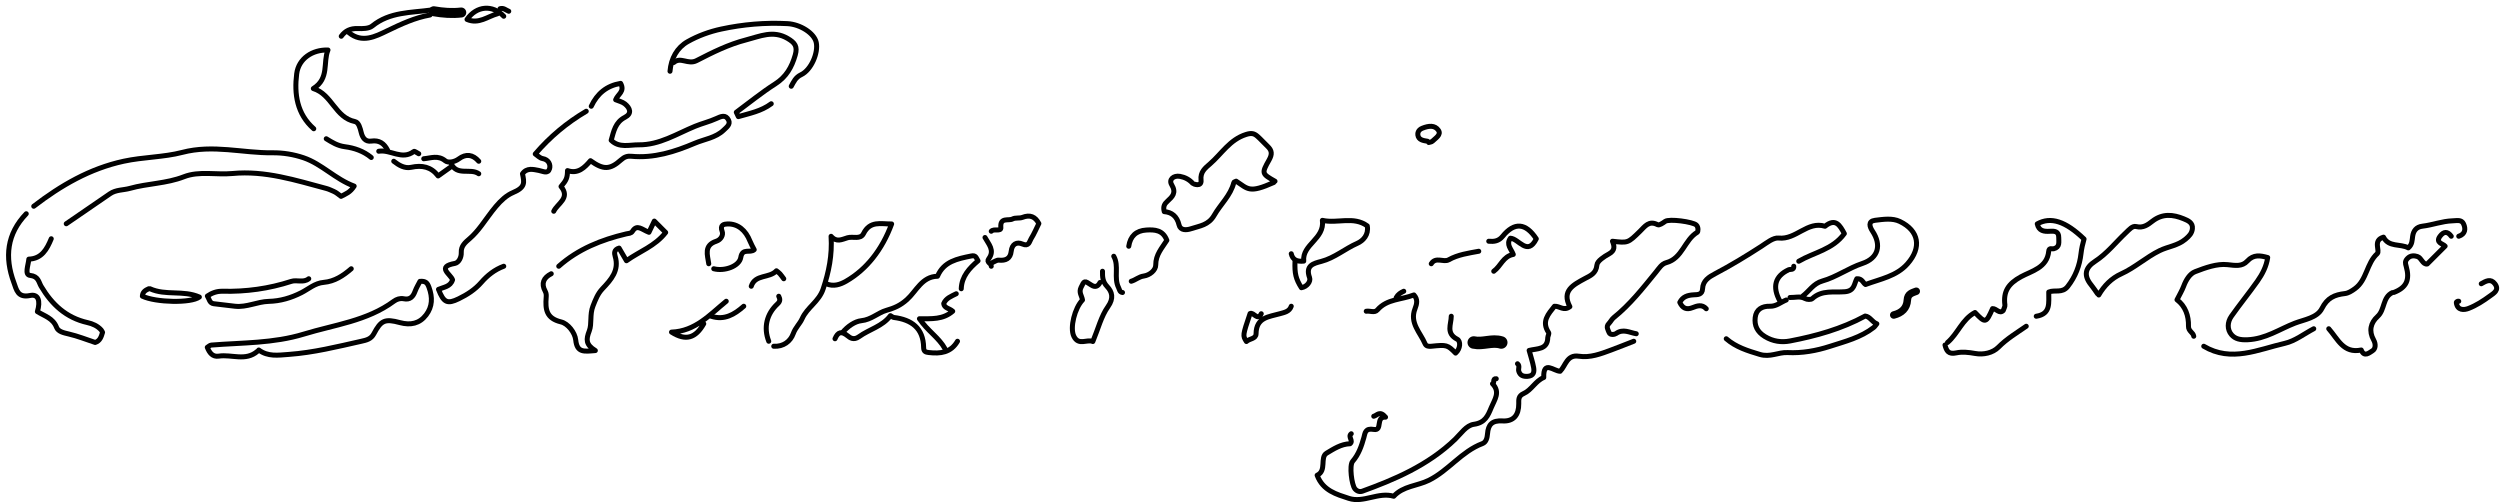 <svg version="1.1" id="Layer_1" xmlns="http://www.w3.org/2000/svg" xmlns:xlink="http://www.w3.org/1999/xlink" x="0px" y="0px"
	 width="100%" viewBox="0 0 1000 201" enable-background="new 0 0 1000 201" xml:space="preserve">
<path fill="none" opacity="1" stroke="#000000" stroke-linecap="round" stroke-linejoin="round" stroke-width="2"
	d="
M103.5,140 
	C107.221,142.729 111.104,142.091 115.52,141.766 
	C125.432,141.038 134.92,138.674 144.503,136.514 
	C146.531,136.057 148.4,135.671 149.539,133.521 
	C152.397,128.13 153.939,127.419 159.987,129.049 
	C164.24,130.195 167.82,129.445 170.455,125.966 
	C172.978,122.636 173.066,118.946 171.607,114.961 
	C170.956,113.183 170.314,112.356 167.993,112.543 
	C167.416,113.688 166.575,115.045 166.031,116.512 
	C165.225,118.689 164.033,120.022 161.498,119.508 
	C160.028,119.211 158.657,119.674 157.513,120.517 
	C146.792,128.423 133.788,129.889 121.542,133.637 
	C109.364,137.364 96.899,137.038 84.503,138.033 
	C83.962,138.077 83.461,138.608 82.913,138.929 
	C83.766,141.111 85.046,142.833 87.493,142.453 
	C92.646,141.652 98.282,144.641 103,140.5 
"/>
<path fill="none" opacity="1" stroke="#000000" stroke-linecap="round" stroke-linejoin="round" stroke-width="2"
	d="
M26.5,89.5 
	C32.333,85.5 38.169,81.503 43.999,77.498 
	C46.421,75.835 49.338,76.088 51.958,75.351 
	C59.068,73.35 66.529,73.451 73.577,70.698 
	C79.649,68.328 86.529,70.012 92.991,69.403 
	C106.091,68.167 118.216,72.104 130.53,75.386 
	C131.604,75.672 132.522,76.153 133.477,76.554 
	C134.561,77.009 135.471,77.879 136.417,78.541 
	C138.212,77.606 140.109,76.95 141.664,74.446 
	C134.101,71.648 128.765,65.623 121.459,63.121 
	C117.525,61.774 113.159,61.063 109.001,61.114 
	C97.002,61.264 85.299,57.705 72.86,60.966 
	C65.537,62.886 57.25,62.809 49.497,64.488 
	C35.952,67.422 24.336,74.172 13.5,82.5 
"/>
<path fill="none" opacity="1" stroke="#000000" stroke-linecap="round" stroke-linejoin="round" stroke-width="2"
	d="
M714.5,120 
	C712.343,120.858 710.516,122.577 708,122.499 
	C704.799,122.401 702.458,123.777 702.078,127.009 
	C701.704,130.188 702.852,132.712 705.936,134.604 
	C709.195,136.604 712.654,137.029 715.979,136.393 
	C726.386,134.403 736.581,131.576 746.08,126.412 
	C748.051,126.674 748.809,128.786 750.734,129.518 
	C750.265,130.081 749.95,130.628 749.49,130.987 
	C744.319,135.015 738.087,136.567 732.01,138.53 
	C726.459,140.323 720.852,141.319 714.998,141.031 
	C711.332,140.85 708.094,143.017 703.921,141.765 
	C699.022,140.295 694.392,138.868 690.5,135.5 
"/>
<path fill="none" opacity="1" stroke="#000000" stroke-linecap="round" stroke-linejoin="round" stroke-width="2"
	d="
M236.5,42.5 
	C238.897,37.403 242.692,34.281 248.251,33.351 
	C250.032,36.633 247.12,37.65 246.262,39.902 
	C247.525,40.442 248.951,40.737 249.961,41.549 
	C252.036,43.219 252.876,45.44 249.965,46.932 
	C246.131,48.899 245.5,52.491 244.467,56.115 
	C247.689,59.291 251.79,57.891 255.501,57.93 
	C263.787,58.018 270.676,53.538 278.009,50.523 
	C280.785,49.382 283.748,48.678 286.473,47.44 
	C288.417,46.556 290.261,45.677 291.425,48.037 
	C292.268,49.745 290.662,50.888 289.51,52.01 
	C286.286,55.148 281.774,55.648 277.913,57.295 
	C269.912,60.71 261.502,63.384 252.5,62.505 
	C250.937,62.352 249.744,62.765 248.442,63.935 
	C243.968,67.959 241.328,67.962 236.191,64.278 
	C233.837,67.029 231.232,69.698 227.003,68.24 
	C226.966,71.138 226.57,72.089 224.411,74.603 
	C228.227,79.251 223.03,81.326 221.5,84.5 
"/>
<path fill="none" opacity="1" stroke="#000000" stroke-linecap="round" stroke-linejoin="round" stroke-width="2"
	d="
M983.5,94.5 
	C986.147,93.626 986.338,91.526 985.416,89.539 
	C984.594,87.766 982.839,88.269 980.994,88.33 
	C976.834,88.468 973.023,89.996 968.996,90.469 
	C966.478,90.765 965.377,92.365 965.059,94.509 
	C964.815,96.149 964.915,97.805 963.327,99.146 
	C960.098,97.41 955.489,98.987 953.401,94.861 
	C951.215,95.527 950.804,96.807 950.981,98.502 
	C951.084,99.491 951.43,100.979 950.933,101.425 
	C946.616,105.3 946.774,111.996 941.979,115.471 
	C940.788,116.334 939.382,117.262 937.991,117.419 
	C933.846,117.889 930.922,119.13 928.774,123.386 
	C926.862,127.172 921.691,127.819 917.916,129.284 
	C911.764,131.673 906.222,135.595 899.017,135.9 
	C896.046,136.026 894.06,135.556 892.615,133.9 
	C890.796,131.815 890.927,128.844 892.546,126.533 
	C895.892,121.758 899.602,117.239 902.961,112.473 
	C904.955,109.644 906.568,106.546 907.078,103.018 
	C904.088,102.19 901.432,101.707 898.927,104.433 
	C896.818,106.73 894.132,106.199 890.961,105.857 
	C886.785,105.406 882.177,107.091 878.064,108.667 
	C875.899,109.496 874.394,112.007 873.465,114.487 
	C872.814,116.222 871.834,117.833 870.797,119.908 
	C874.177,122.481 875.503,126.326 875.393,130.497 
	C875.341,132.515 877.273,132.947 877.5,134.5 
"/>
<path fill="none" opacity="1" stroke="#000000" stroke-linecap="round" stroke-linejoin="round" stroke-width="2"
	d="
M316.5,34.5 
	C317.51,32.712 318.196,30.947 320.445,29.883 
	C324.489,27.971 327.378,21.109 326.5,17 
	C325.687,13.199 320.015,9.718 315.002,9.454 
	C306.062,8.983 297.211,9.754 288.526,11.619 
	C283.882,12.616 279.207,14.314 275.081,16.643 
	C270.785,19.068 268.423,23.386 268,28.5 
"/>
<path fill="none" opacity="1" stroke="#000000" stroke-linecap="round" stroke-linejoin="round" stroke-width="2"
	d="
M653.5,136.5 
	C650.5,137.667 647.514,138.87 644.497,139.991 
	C640.309,141.546 636.107,143.192 631.502,142.484 
	C626.749,141.753 626.302,146.252 624.057,148.505 
	C621.502,148.472 617.263,143.918 617.5,151 
	C614.187,152.372 612.627,156.011 609.462,157.415 
	C607.329,158.362 607.487,159.827 607.5,161.5 
	C607.535,165.995 605.452,168.647 601.008,168.372 
	C596.871,168.116 595.284,169.792 595.007,173.501 
	C594.886,175.125 594.461,176.878 592.976,177.436 
	C584.625,180.572 579.427,188.214 571.557,192.114 
	C566.929,194.408 561.257,194.375 557.5,198.5 
	C551.38,196.675 545.433,201.284 539.549,199.351 
	C534.662,197.746 529.162,196.284 526.852,190.102 
	C530.799,188.303 527.853,182.923 530.652,181.255 
	C533.382,179.628 536.439,177.596 540.001,177.5 
	C541.506,176.334 538.993,174.666 540.5,173.5 
"/>
<path fill="none" opacity="1" stroke="#000000" stroke-linecap="round" stroke-linejoin="round" stroke-width="2"
	d="
M598.5,151.5 
	C596.867,151.317 597.995,153.204 597,153.5 
	C600.25,156.846 597.819,159.866 596.522,163.009 
	C595.166,166.293 594.005,169.125 589.53,169.724 
	C586.536,170.125 584.35,173.484 582.132,175.636 
	C571.142,186.301 557.24,192.001 544.985,196.46 
	C543.963,196.832 542.849,196.574 541.969,195.526 
	C540.681,193.996 539.664,186.153 541.049,184.543 
	C543.461,181.739 544.587,178.469 545.551,175.014 
	C546.054,173.211 546.034,171.153 549.54,171.776 
	C553.144,172.417 550.113,166.631 554.217,166.862 
	C551.906,164.085 550.817,166.199 549.5,166.5 
"/>
<path fill="none" opacity="1" stroke="#000000" stroke-linecap="round" stroke-linejoin="round" stroke-width="2"
	d="
M839.5,118 
	C841.664,114.282 844.589,111.307 848.513,109.529 
	C853.994,107.045 858.426,102.908 863.874,100.242 
	C867.209,98.609 871.067,98.296 874.17,95.703 
	C875.756,94.377 876.758,93.281 876.954,91.495 
	C877.217,89.094 875.254,88.247 873.491,87.522 
	C869.19,85.754 864.997,85.344 860.972,88.464 
	C859.137,89.887 857.29,91.325 854.47,90.62 
	C852.976,90.247 851.679,91.847 850.475,92.973 
	C846.341,96.841 842.874,101.4 838.024,104.537 
	C834.076,107.09 833.311,110.117 836.489,114.009 
	C837.394,115.117 838.167,116.333 839,117.5 
"/>
<path fill="none" opacity="1" stroke="#000000" stroke-linecap="round" stroke-linejoin="round" stroke-width="2"
	d="
M140.5,107.5 
	C137.303,110.273 133.807,112.585 129.496,112.948 
	C125.944,113.247 123.451,115.598 120.537,117.073 
	C116.387,119.174 112.171,120.432 107.501,120.549 
	C102.947,120.663 98.674,123.019 94,122.497 
	C91.165,122.18 88.33,121.856 85.501,121.491 
	C83.784,121.27 83.72,119.595 82.948,118.416 
	C84.775,117.157 86.757,116.446 89,116.499 
	C98.392,116.721 107.558,115.468 116.517,112.552 
	C118.732,111.831 121.364,113.218 123.5,111.5 
"/>
<path fill="none" opacity="1" stroke="#000000" stroke-linecap="round" stroke-linejoin="round" stroke-width="2"
	d="
M384.5,115.5 
	C384.671,110.539 387.79,107.244 391.217,104.324 
	C390.414,103.088 390.383,101.999 388.478,102.395 
	C382.962,103.539 377.535,104.518 375,110.5 
	C368.756,110.615 366.51,116.515 362.792,119.827 
	C360.087,122.237 357.719,123.227 354.541,124.142 
	C351.137,125.122 348.548,127.869 344.529,128.282 
	C341.943,128.548 339.002,130.586 337,133 
"/>
<path fill="none" opacity="1" stroke="#000000" stroke-linecap="round" stroke-linejoin="round" stroke-width="2"
	d="
M814.5,126.5 
	C820.453,125.589 819.427,121.006 819.504,116.812 
	C821.878,115.801 824.887,117.426 827.102,114.579 
	C830.176,110.627 831.851,106.265 832.395,101.488 
	C832.628,99.438 833.08,97.486 833.619,95.614 
	C826.209,88.478 820.308,86.564 814.905,89.552 
	C815.518,92.415 817.615,92.671 820,92.507 
	C821.822,92.383 823.525,92.526 823.493,95 
	C823.471,96.772 824.057,98.841 821.5,99.499 
	C820.76,99.689 819.631,98.93 819.485,100.499 
	C818.864,107.155 812.587,108.393 808.348,110.723 
	C803.314,113.49 801.262,116.597 801.962,122.005 
	C802.041,122.622 801.59,123.307 801.312,124.192 
	C799.787,125.751 798.531,123.384 797.026,123.442 
	C794.415,129.324 794.17,129.376 790.002,125.002 
	C784.889,127.676 783.16,133.452 779,137 
"/>
<path fill="none" opacity="1" stroke="#000000" stroke-linecap="round" stroke-linejoin="round" stroke-width="2"
	d="
M719.5,104.5 
	C725.565,100.94 733.131,99.835 737.739,93.443 
	C735.951,90.122 734.265,87.086 730,90.5 
	C722.938,88.319 718.4,95.975 711.476,95.219 
	C709.296,94.981 706.701,97.13 704.525,98.539 
	C698.495,102.445 692.362,106.161 686.004,109.508 
	C683.531,110.809 681.164,112.315 681.027,115.501 
	C680.919,118.001 678.932,117.843 677.496,117.926 
	C675.062,118.066 673.093,118.643 671.92,120.945 
	C673.023,123.277 674.519,124.05 677.022,123.054 
	C678.798,122.347 680.822,121.623 682.5,123.5 
"/>
<path fill="none" opacity="1" stroke="#000000" stroke-linecap="round" stroke-linejoin="round" stroke-width="2"
	d="
M330.5,113.5 
	C333.365,114.75 336.06,113.854 338.477,112.46 
	C346.631,107.757 352.849,99.873 356.654,89.585 
	C352.346,89.636 348.027,88.186 345.406,93.453 
	C344.18,95.918 341.137,94.474 339.029,95.097 
	C336.736,95.774 334.667,97.062 332.429,94.523 
	C332.91,102.102 331.528,108.772 329.256,115.585 
	C327.562,120.667 322.892,122.921 320.871,127.442 
	C319.958,129.487 318.171,131.038 317.308,133.431 
	C316.173,136.581 313.35,138.726 309.5,138.5 
"/>
<path fill="none" opacity="1" stroke="#000000" stroke-linecap="round" stroke-linejoin="round" stroke-width="2"
	d="
M155,60 
	C153.628,57.357 151.706,55.974 148.491,56.437 
	C146.174,56.77 145.01,55.143 144.488,53.003 
	C144.069,51.291 143.506,48.943 141.974,48.629 
	C134.034,47.007 132.818,37.741 125.334,35.424 
	C131.819,31.384 129.139,24.935 131.192,20.006 
	C124.996,19.811 119.445,23.406 118.674,29.522 
	C117.655,37.608 118.78,45.562 125.5,51.5 
"/>
<path fill="none" opacity="1" stroke="#000000" stroke-linecap="round" stroke-linejoin="round" stroke-width="2"
	d="
M308.5,41.5 
	C304.489,44.484 299.848,45.343 295.34,46.649 
	C295.068,46.067 294.795,45.486 294.522,44.904 
	C299.681,41.103 304.663,37.022 310.055,33.587 
	C314.503,30.755 316.697,26.891 318.09,22.026 
	C319.072,18.596 318.008,17.115 315.064,15.391 
	C309.228,11.974 304.017,14.517 298.484,15.937 
	C291.437,17.746 284.957,20.987 278.628,24.248 
	C275.221,26.004 272.267,22.567 269.5,25 
"/>
<path fill="none" opacity="1" stroke="#000000" stroke-linecap="round" stroke-linejoin="round" stroke-width="2"
	d="
M716,119 
	C718.007,119.077 720.021,118.32 722.038,119.431 
	C722.805,119.854 724.397,119.93 724.936,119.431 
	C728.772,115.886 733.659,117.072 738.017,116.691 
	C741.851,116.356 741.647,113.48 742.718,111.498 
	C744.88,111.335 745.262,113.267 746.21,113.802 
	C752.204,111.563 758.602,110.51 763.009,105.508 
	C768.745,98.998 767.599,92.278 759.955,88.593 
	C756.932,87.136 753.285,87.727 750.015,88.123 
	C747.08,88.478 747.867,90.757 749.017,92.489 
	C752.687,98.012 751.354,103.249 744.96,105.38 
	C739.362,107.246 734.573,110.823 728.97,112.392 
	C725.303,113.418 723.672,116.507 721,118.5 
"/>
<path fill="none" opacity="1" stroke="#000000" stroke-linecap="round" stroke-linejoin="round" stroke-width="2"
	d="
M234.5,44.5 
	C226.751,49.063 219.946,54.763 214.099,61.594 
	C214.991,62.18 215.929,63.239 217.013,63.42 
	C219.526,63.839 220.272,65.942 219.836,67.453 
	C219.181,69.722 217.258,68.493 215.47,68.164 
	C213.391,67.782 210.708,67.013 208.991,69.515 
	C209.728,73.011 210.198,74.939 205.218,77.022 
	C200.07,79.175 196.338,85.252 192.663,90.123 
	C191.205,92.054 189.651,93.897 187.913,95.4 
	C186.065,96.999 184.389,98.364 184.505,101 
	C184.594,103.027 183.442,105.095 181.975,105.359 
	C174.445,106.715 180.27,109.67 181.023,111.924 
	C180.172,114.716 177.452,114.829 175.401,115.745 
	C177.468,121.078 178.949,121.72 183.501,119.502 
	C186.88,117.856 190.006,115.851 192.492,112.993 
	C194.993,110.116 197.899,107.834 201.5,106.5 
"/>
<path fill="none" opacity="1" stroke="#000000" stroke-linecap="round" stroke-linejoin="round" stroke-width="2"
	d="
M509.5,73 
	C499.646,77.397 499.283,75.641 494.457,72.471 
	C494.152,72.64 493.595,72.763 493.534,73.008 
	C492.245,78.206 488.196,81.713 485.689,86.108 
	C483.418,90.086 479.889,90.339 476.49,91.47 
	C474.59,92.101 472.153,92.261 471.621,89.972 
	C470.8,86.44 468.62,84.88 465.703,84.654 
	C465.12,82.456 465.922,81.465 466.985,80.483 
	C468.922,78.694 470.642,77.177 468.675,73.895 
	C467.429,71.816 469.411,70.083 471.992,70.545 
	C473.954,70.895 475.721,71.801 477.126,73.388 
	C477.243,73.519 480.748,75.021 480.413,72.01 
	C480.054,68.772 482.11,67.194 484.027,65.531 
	C488.687,61.488 491.904,55.841 498.433,53.786 
	C500.605,53.102 501.667,53.37 502.981,54.521 
	C504.397,55.761 505.635,57.2 507.008,58.492 
	C508.83,60.205 508.934,61.703 507.598,64.056 
	C504.56,69.403 504.772,69.524 510,72.5 
"/>
<path fill="none" opacity="1" stroke="#000000" stroke-linecap="round" stroke-linejoin="round" stroke-width="2"
	d="
M518,104.5 
	C517.812,109.402 518.325,111.559 520.556,115.089 
	C522.846,114.699 524.365,112.535 523.832,111.061 
	C522.057,106.158 525.44,105.368 528.516,104.559 
	C533.846,103.158 537.989,99.5 542.924,97.328 
	C545.238,96.309 547.559,93.915 546.907,90.352 
	C541.391,86.319 534.961,89.521 528.956,88.14 
	C529.93,95.632 520.81,97.738 521.492,104.446 
	C518.682,104.727 517.067,103.9 516.5,101.5 
"/>
<path fill="none" opacity="1" stroke="#000000" stroke-linecap="round" stroke-linejoin="round" stroke-width="2"
	d="
M441,108.5 
	C440.975,110.73 441.005,112.646 442.867,114.625 
	C444.855,116.737 445.583,119.286 443.203,122.644 
	C440.463,126.511 439.268,131.474 437.135,136.604 
	C434.824,135.549 431.436,138.458 429.528,134.487 
	C427.893,131.086 429.889,123.205 433,120 
	C432.748,118.342 431.422,116.983 432.421,114.961 
	C433.765,112.239 433.61,112.088 436.496,114.005 
	C438.089,115.063 439.187,114.573 440,113 
"/>
<path fill="none" opacity="1" stroke="#000000" stroke-linecap="round" stroke-linejoin="round" stroke-width="2"
	d="
M452.5,112.5 
	C454.236,112.007 455.552,110.683 457.488,110.416 
	C459.934,110.077 462.311,108.057 462.296,106.001 
	C462.266,101.844 464.816,99.193 466.742,96.126 
	C465.177,91.98 461.894,91.812 458.501,92.016 
	C454.439,92.259 452.11,94.478 451.5,98.5 
"/>
<path fill="none" opacity="1" stroke="#000000" stroke-linecap="round" stroke-linejoin="round" stroke-width="2"
	d="
M607,145.5 
	C608.044,146.354 607.205,147.529 607.511,148.497 
	C608.051,150.203 609.278,150.635 611.002,150.537 
	C613.468,150.397 613.768,148.792 613.454,147.008 
	C613.069,144.829 612.342,142.709 611.656,140.168 
	C614.87,139.35 619.041,139.948 619.109,135.002 
	C619.117,134.487 619.733,133.461 619.449,133.034 
	C616.456,128.548 619.388,125.576 621.783,122.503 
	C623.859,122.38 625.513,124.525 627.947,122.665 
	C624.62,116.314 629.232,113.983 633.956,111.42 
	C636.01,110.305 638.45,109.456 638.761,106.024 
	C638.91,104.386 641.635,102.639 643.549,101.59 
	C646.051,100.218 645.823,98.564 644.986,96.498 
	C651.191,97.235 651.185,97.228 656.003,92.503 
	C657.942,90.603 659.567,88.046 663.058,89.89 
	C663.678,90.218 665.07,89.284 666.052,88.572 
	C667.675,87.393 677.156,88.743 678.51,89.989 
	C679.501,90.9 679.186,92.746 678.936,92.892 
	C673.784,95.921 672.981,103.34 666.516,105.062 
	C664.643,105.56 663.633,107.311 662.353,108.88 
	C657.142,115.265 652.029,121.809 645.52,127.025 
	C644.707,127.676 644.228,128.727 643.486,129.486 
	C642.296,130.704 643.259,131.974 643.604,132.964 
	C644.02,134.16 645.901,133.794 646.435,133.41 
	C649.241,131.389 651.833,133.047 654.5,133.5 
"/>
<path fill="none" opacity="1" stroke="#000000" stroke-linecap="round" stroke-linejoin="round" stroke-width="2"
	d="
M597.5,108.5 
	C600.305,106.493 601.262,102.507 605.311,101.773 
	C604.48,99.531 602.358,97.829 604.151,95.286 
	C607.5,95.454 611,102.621 614.521,95.531 
	C610.302,89.123 605.757,88.73 601.043,94.535 
	C599.476,96.466 597.647,96.696 595.5,96.5 
"/>
<path fill="none" opacity="1" stroke="#000000" stroke-linecap="round" stroke-linejoin="round" stroke-width="2"
	d="
M383,136.5 
	C380.36,141.05 376.151,141.562 371.498,141.013 
	C370.236,140.865 369.478,140.629 369.453,139.001 
	C369.332,131.225 364.637,127.868 357.502,126.982 
	C357.159,126.94 356.848,126.64 356.178,126.27 
	C353.014,130.544 347.713,131.71 343.621,134.668 
	C341.438,136.246 339.936,135.043 339.106,134.37 
	C336.601,132.339 335.179,132.73 334,135.5 
"/>
<path fill="none" opacity="1" stroke="#000000" stroke-linecap="round" stroke-linejoin="round" stroke-width="2"
	d="
M172.5,4 
	C164.38,5.131 155.899,4.703 148.909,10.388 
	C147.542,11.5 144.99,11.485 143.002,11.424 
	C140.186,11.337 138.113,12.299 136.5,14.5 
"/>
<path fill="none" opacity="1" stroke="#000000" stroke-linecap="round" stroke-linejoin="round" stroke-width="2"
	d="
M10.5,85.5 
	C2.75,93.561 1.803,102.889 5.536,112.987 
	C6.601,115.868 7.053,119.245 12.042,118.198 
	C15.254,117.524 16.28,120.214 14.956,124.647 
	C17.731,126.4 21.204,127.231 22.624,130.953 
	C23.27,132.645 25.485,133.134 27.479,133.593 
	C31.058,134.418 34.507,135.811 38.068,136.985 
	C39.967,136.392 40.505,134.712 41.02,132.94 
	C40.86,132.652 40.732,132.28 40.491,132.008 
	C39.026,130.35 37.043,129.497 34.992,129.035 
	C26.489,127.123 20.757,121.811 16.456,114.526 
	C15.441,112.807 15.416,110.529 12.037,110.162 
	C9.746,109.913 11.293,106.195 11.535,103.658 
	C16.693,103.488 18.773,99.681 20.5,95.5 
"/>
<path fill="none" opacity="1" stroke="#000000" stroke-linecap="round" stroke-linejoin="round" stroke-width="2"
	d="
M980.5,94.5 
	C979,92.424 977.477,92.534 976.006,94.504 
	C974.029,97.152 977.308,97.511 978.049,98.458 
	C975.585,100.919 973.417,103.084 970.898,105.599 
	C969.066,105.901 968.625,103.138 966.965,102.612 
	C965.781,102.237 964.212,102.045 962.934,103.44 
	C961.922,104.544 962.132,105.33 962.47,106.509 
	C964.042,111.991 962.554,115.05 957.497,116.993 
	C957.352,117.049 957.141,116.944 957.004,117.008 
	C952.974,118.886 954.013,123.88 951.057,126.563 
	C948.245,129.115 947.448,132.389 949.473,136.015 
	C950.311,137.516 950.358,139.528 948.921,140.364 
	C947.8,141.017 945.679,143.059 944.5,140 
	C937.319,141.522 935.066,135.507 931.5,131.5 
"/>
<path fill="none" opacity="1" stroke="#000000" stroke-linecap="round" stroke-linejoin="round" stroke-width="2"
	d="
M810.5,130.5 
	C806.689,133.147 802.731,135.495 799.378,138.879 
	C797.075,141.203 793.36,141.991 790.021,141.386 
	C787.475,140.926 784.864,140.637 782.532,141.147 
	C779.381,141.837 778.588,140.368 778,138 
"/>
<path fill="none" opacity="1" stroke="#000000" stroke-linecap="round" stroke-linejoin="round" stroke-width="2"
	d="
M516.5,122.5 
	C515.77,124.655 513.763,124.966 511.993,125.475 
	C507.602,126.738 502.489,126.905 502.424,133.499 
	C502.403,135.604 499.766,135.41 498.567,136.606 
	C497.059,134.227 497.059,134.227 500.028,125.417 
	C501.5,124.716 503,128.572 504.5,125.5 
"/>
<path fill="none" opacity="1" stroke="#000000" stroke-linecap="round" stroke-linejoin="round" stroke-width="2"
	d="
M172,6 
	C165.919,7.084 160.461,9.637 154.909,12.312 
	C150.22,14.572 144.816,17.451 139.5,13 
"/>
<path fill="none" opacity="1" stroke="#000000" stroke-linecap="round" stroke-linejoin="round" stroke-width="2"
	d="
M220.5,109.5 
	C217.441,111.038 216.376,113.386 218.066,116.464 
	C218.568,117.379 218.53,118.182 218.467,118.997 
	C218.105,123.704 218.498,127.349 224.435,128.771 
	C227.14,129.418 229.974,132.963 230.293,136.022 
	C230.829,141.156 233.646,140.597 238.135,140.226 
	C234.243,137.823 234.403,135.761 235.705,132.386 
	C236.825,129.481 235.816,125.877 237.201,122.381 
	C238.217,119.814 239.098,117.488 240.989,115.49 
	C244.424,111.858 247.776,108.203 246.057,102.483 
	C245.718,101.355 245.539,99.844 247.639,99.239 
	C248.386,100.522 249.411,102.282 250.583,104.296 
	C255.807,100.531 262.086,98.432 266.27,92.983 
	C264.977,91.69 263.81,90.523 261.724,88.437 
	C260.878,90.208 260.122,91.792 259.582,92.922 
	C256.667,91.785 254.834,89.571 253,92.5 
	C252.411,93.439 251.451,93.328 250.512,93.55 
	C240.576,95.9 231.271,99.615 223.5,106.5 
"/>
<path fill="none" opacity="1" stroke="#000000" stroke-linecap="round" stroke-linejoin="round" stroke-width="2"
	d="
M397,105 
	C397.833,104.667 398.7,103.986 399.494,104.063 
	C402.296,104.335 404.16,103.479 404.482,100.498 
	C404.795,97.604 406.713,96.634 408.953,97.607 
	C411.622,98.766 411.731,96.616 412.451,95.469 
	C413.633,93.584 414.501,91.5 415.545,89.413 
	C414.106,86.658 412.036,85.774 408.981,86.95 
	C407.764,87.419 406.149,86.989 405.043,87.581 
	C403.398,88.463 399.971,86.755 400.338,91.014 
	C400.494,92.812 397.572,91.302 396.5,92.5 
"/>
<path fill="none" opacity="1" stroke="#000000" stroke-linecap="round" stroke-linejoin="round" stroke-width="2"
	d="
M285.5,107.5 
	C289.712,108.62 295.72,106.558 296.314,102.969 
	C296.963,99.047 300.066,101.388 301.686,99.877 
	C301.132,98.768 300.477,97.669 300.016,96.494 
	C298.282,92.069 295.129,89.455 291.002,89.577 
	C289.61,89.618 287.867,89.938 288.86,92.553 
	C289.386,93.94 288.459,95.862 286.501,96.502 
	C281.457,98.149 283.004,102.001 283.5,105.5 
"/>
<path fill="none" opacity="1" stroke="#000000" stroke-linecap="round" stroke-linejoin="round" stroke-width="2"
	d="
M546.5,124.5 
	C547.988,124.228 549.813,125.295 550.962,123.967 
	C554.835,119.492 560.644,119.946 565.566,117.972 
	C567.183,119.695 566.756,121.579 566.002,123.501 
	C563.77,129.183 568.116,132.995 570.024,137.49 
	C570.452,138.497 571.469,138.614 572.501,138.506 
	C578.68,137.86 578.999,137.95 582.233,141.237 
	C584.212,139.508 584.322,136.438 582.896,135.701 
	C578.25,133.3 580.494,129.733 580.5,126.5 
"/>
<path fill="none" opacity="1" stroke="#000000" stroke-linecap="round" stroke-linejoin="round" stroke-width="2"
	d="
M591.5,100.5 
	C587.386,101.277 583.249,101.808 579.46,103.928 
	C577.405,105.077 574.315,102.58 572.5,105.5 
"/>
<path fill="none" opacity="1" stroke="#000000" stroke-linecap="round" stroke-linejoin="round" stroke-width="2"
	d="
M130.5,55.5 
	C132.827,56.933 134.972,58.307 137.975,58.693 
	C141.672,59.168 145.451,60.447 148.5,63 
"/>
<path fill="none" opacity="1" stroke="#000000" stroke-linecap="round" stroke-linejoin="round" stroke-width="2"
	d="
M157.5,64.5 
	C159.551,66.124 161.892,67.486 164.483,66.923 
	C168.817,65.981 172.459,66.705 175.248,70.377 
	C177.063,69.087 178.532,68.044 180,67 
"/>
<path fill="none" opacity="1" stroke="#000000" stroke-linecap="round" stroke-linejoin="round" stroke-width="2"
	d="
M925.5,131.5 
	C921.667,133.5 918.038,136.395 913.96,137.326 
	C903.294,139.763 892.546,145.074 881.5,138.5 
"/>
<path fill="none" opacity="1" stroke="#000000" stroke-linecap="round" stroke-linejoin="round" stroke-width="2"
	d="
M992.5,113.5 
	C994.333,112.445 996.287,111.296 997.968,113.524 
	C999.887,116.066 997.376,117.368 995.943,118.423 
	C993.309,120.36 990.472,122.19 987.447,123.364 
	C985.688,124.047 982.912,124.33 982.524,120.997 
	C982.507,120.852 982.811,120.629 983.008,120.514 
	C983.132,120.441 983.333,120.5 983.5,120.5 
"/>
<path fill="none" opacity="1" stroke="#000000" stroke-linecap="round" stroke-linejoin="round" stroke-width="2"
	d="
M382.5,117.5 
	C380.568,118.501 378.41,119.221 377.478,121.432 
	C377.708,123.292 379.715,123.285 381.084,124.499 
	C377.146,127.883 372.689,127.481 367.775,127.495 
	C371.014,132.372 375.579,135.051 378,139.5 
"/>
<path fill="none" opacity="1" stroke="#000000" stroke-linecap="round" stroke-linejoin="round" stroke-width="2"
	d="
M717.5,106.5 
	C717.683,108.133 716.079,107.615 715.456,107.904 
	C710.043,110.418 708.792,114.7 712,120.5 
"/>
<path fill="none" opacity="1" stroke="#000000" stroke-linecap="round" stroke-linejoin="round" stroke-width="2"
	d="
M311.5,118.5 
	C312.045,119.619 312.157,120.498 311.032,121.535 
	C306.602,125.615 305.387,131.068 307.5,136.5 
"/>
<path fill="none" opacity="1" stroke="#000000" stroke-linecap="round" stroke-linejoin="round" stroke-width="2"
	d="
M571.5,57 
	C572,56.833 572.639,56.807 572.975,56.475 
	C574.229,55.237 576.6,53.891 575.357,52.099 
	C573.92,50.028 571.548,50.25 568.919,51.298 
	C567.173,51.994 567.058,53.379 567.137,53.982 
	C567.403,55.992 569.313,56.233 571,56.5 
"/>
<path fill="none" opacity="1" stroke="#000000" stroke-linecap="round" stroke-linejoin="round" stroke-width="2"
	d="
M445.5,102.5 
	C447.709,106.42 445.427,111.026 447.423,115.038 
	C447.849,115.895 447.831,116.835 449,117 
"/>
<path fill="none" opacity="1" stroke="#000000" stroke-linecap="round" stroke-linejoin="round" stroke-width="2"
	d="
M281.5,129.5 
	C278.236,135.244 274.34,136.491 268.605,132.847 
	C278.175,132.488 283.938,125.833 290.5,120.5 
"/>
<path fill="none" opacity="1" stroke="#000000" stroke-linecap="round" stroke-linejoin="round" stroke-width="2"
	d="
M313.5,111.5 
	C313,110.833 312.538,110.133 311.987,109.512 
	C311.594,109.069 311.08,108.734 310.575,108.313 
	C307.715,111.414 302.095,109.602 300.5,114.5 
"/>
<path fill="none" opacity="1" stroke="#000000" stroke-linecap="round" stroke-linejoin="round" stroke-width="2"
	d="
M201.5,6.5 
	C197.053,1.813 190.616,2.257 186.81,7.776 
	C191.494,9.799 195.064,6.551 199,5.5 
"/>
<path fill="none" opacity="1" stroke="#000000" stroke-linecap="round" stroke-linejoin="round" stroke-width="2"
	d="
M297.5,122.5 
	C293.769,125.791 289.767,128.201 284.5,126.5 
"/>
<path fill="none" opacity="1" stroke="#000000" stroke-linecap="round" stroke-linejoin="round" stroke-width="2"
	d="
M167.5,61.5 
	C166.833,61.167 165.809,60.371 165.553,60.569 
	C160.814,64.232 156.167,59.684 151.5,60.5 
"/>
<path fill="none" opacity="1" stroke="#000000" stroke-linecap="round" stroke-linejoin="round" stroke-width="2"
	d="
M180.5,65.5 
	C182.829,70.512 188.21,67.131 191.5,69.5 
"/>
<path fill="none" opacity="1" stroke="#000000" stroke-linecap="round" stroke-linejoin="round" stroke-width="5"
	d="
M600.5,137 
	C596.833,135.859 593.167,137.788 589.5,137 
"/>
<path fill="none" opacity="1" stroke="#000000" stroke-linecap="round" stroke-linejoin="round" stroke-width="2"
	d="
M394,95 
	C395.426,97.67 398.021,100.142 395.496,103.497 
	C394.354,105.014 396.658,105.336 396.5,106.5 
"/>
<path fill="none" opacity="1" stroke="#000000" stroke-linecap="round" stroke-linejoin="round" stroke-width="3"
	d="
M766.5,116.5 
	C764.809,117.142 763.078,117.524 762.943,119.997 
	C762.762,123.313 760.659,125.215 757.5,126 
"/>
<path fill="none" opacity="1" stroke="#000000" stroke-linecap="round" stroke-linejoin="round" stroke-width="2"
	d="
M191.5,64.5 
	C189.134,61.764 186.359,61.428 183.534,63.545 
	C181.747,64.884 179.202,65.221 178.13,64.342 
	C175.215,61.952 172.402,63.247 169.5,63.5 
"/>
<path fill="none" opacity="1" stroke="#000000" stroke-linecap="round" stroke-linejoin="round" stroke-width="4"
	d="
M184.5,5 
	C180.806,5.427 177.145,5.139 173.5,4.5 
"/>
<path fill="none" opacity="1" stroke="#000000" stroke-linecap="round" stroke-linejoin="round" stroke-width="2"
	d="
M200,3.5 
	C201.403,3.008 202.36,4.072 203.5,4.5 
"/>
<path fill="none" opacity="1" stroke="#000000" stroke-linecap="round" stroke-linejoin="round" stroke-width="2"
	d="
M561.5,116.5 
	C560.26,117.045 559.175,117.776 558.5,119 
"/>
<path fill="none" opacity="1" stroke="#000000" stroke-linecap="round" stroke-linejoin="round" stroke-width="2"
	d="
M59.5,115.5 
	C58.154,116.073 57.022,116.824 56.951,118.477 
	C62.311,121.015 76.447,121.329 79.743,118.815 
	C73.334,115.97 66.198,118.348 60,115.5 
"/>
</svg>